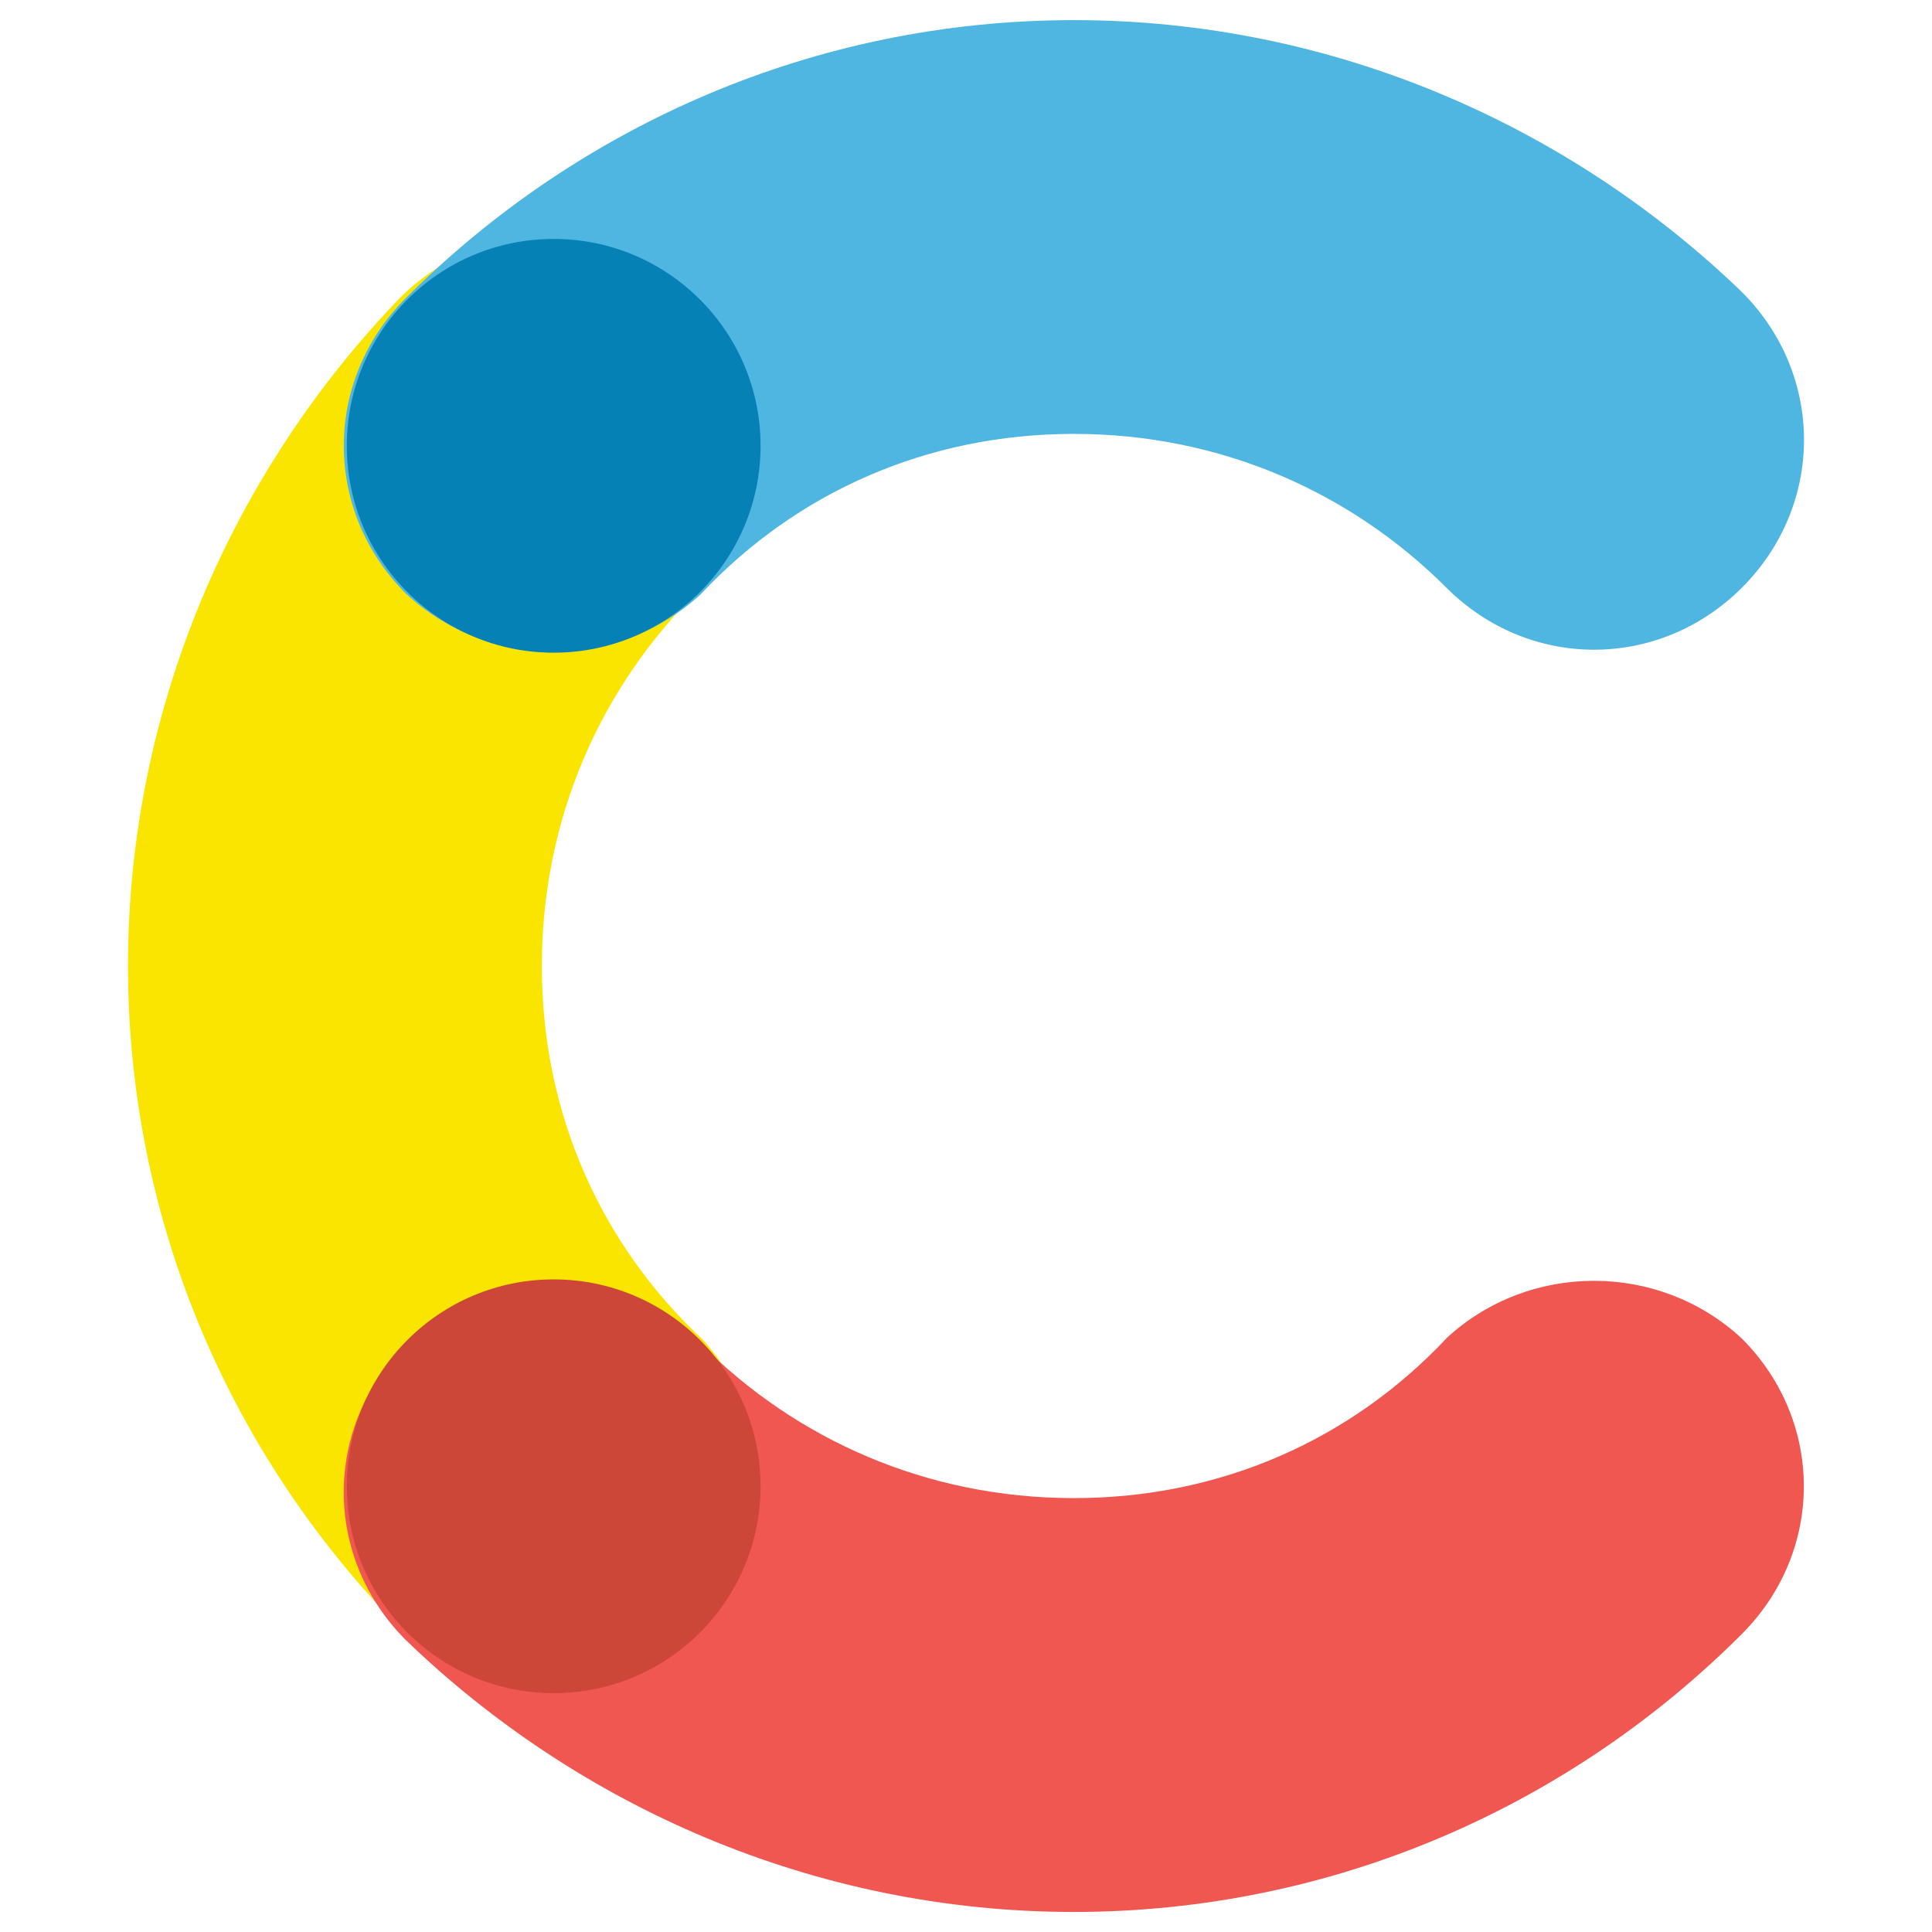 <svg xmlns="http://www.w3.org/2000/svg" fill="none" viewBox="0 0 24 24" id="Contentful--Streamline-Svg-Logos" height="24" width="24">
  <desc>
    Contentful Streamline Icon: https://streamlinehq.com
  </desc>
  <path fill="#fae501" d="M8.714 16.627c-1.248 -1.175 -1.983 -2.791 -1.983 -4.627s0.734 -3.452 1.909 -4.627c1.028 -1.028 1.028 -2.644 0 -3.672 -1.028 -1.028 -2.644 -1.028 -3.672 0 -2.056 2.13 -3.378 5.067 -3.378 8.298 0 3.231 1.322 6.169 3.452 8.298 1.028 1.028 2.644 1.028 3.672 0 0.955 -1.028 0.955 -2.644 0 -3.672Z" stroke-width="0.25"></path>
  <path fill="#4fb5e1" d="M8.713 7.373c1.175 -1.248 2.791 -1.983 4.627 -1.983S16.792 6.125 17.967 7.3c1.028 1.028 2.644 1.028 3.672 0 1.028 -1.028 1.028 -2.644 0 -3.672C19.509 1.572 16.571 0.25 13.34 0.25c-3.231 0 -6.169 1.322 -8.298 3.452 -1.028 1.028 -1.028 2.644 0 3.672 1.028 0.955 2.644 0.955 3.672 0Z" stroke-width="0.25"></path>
  <path fill="#f05751" d="M17.967 16.627c-1.175 1.248 -2.791 1.983 -4.627 1.983s-3.452 -0.734 -4.627 -1.909c-1.028 -1.028 -2.644 -1.028 -3.672 0 -1.028 1.028 -1.028 2.644 0 3.672 2.13 2.056 5.067 3.378 8.298 3.378 3.231 0 6.169 -1.322 8.298 -3.452 1.028 -1.028 1.028 -2.644 0 -3.672 -1.028 -0.955 -2.644 -0.955 -3.672 0Z" stroke-width="0.25"></path>
  <path fill="#0681b6" d="M6.878 8.108c1.42 0 2.57 -1.151 2.57 -2.57s-1.151 -2.57 -2.57 -2.57c-1.42 0 -2.57 1.151 -2.57 2.57 0 1.42 1.151 2.57 2.57 2.57Z" stroke-width="0.25"></path>
  <path fill="#cd4739" d="M6.878 21.033c1.42 0 2.57 -1.151 2.57 -2.57 0 -1.42 -1.151 -2.57 -2.57 -2.57 -1.42 0 -2.57 1.151 -2.57 2.57 0 1.42 1.151 2.57 2.57 2.57Z" stroke-width="0.25"></path>
</svg>